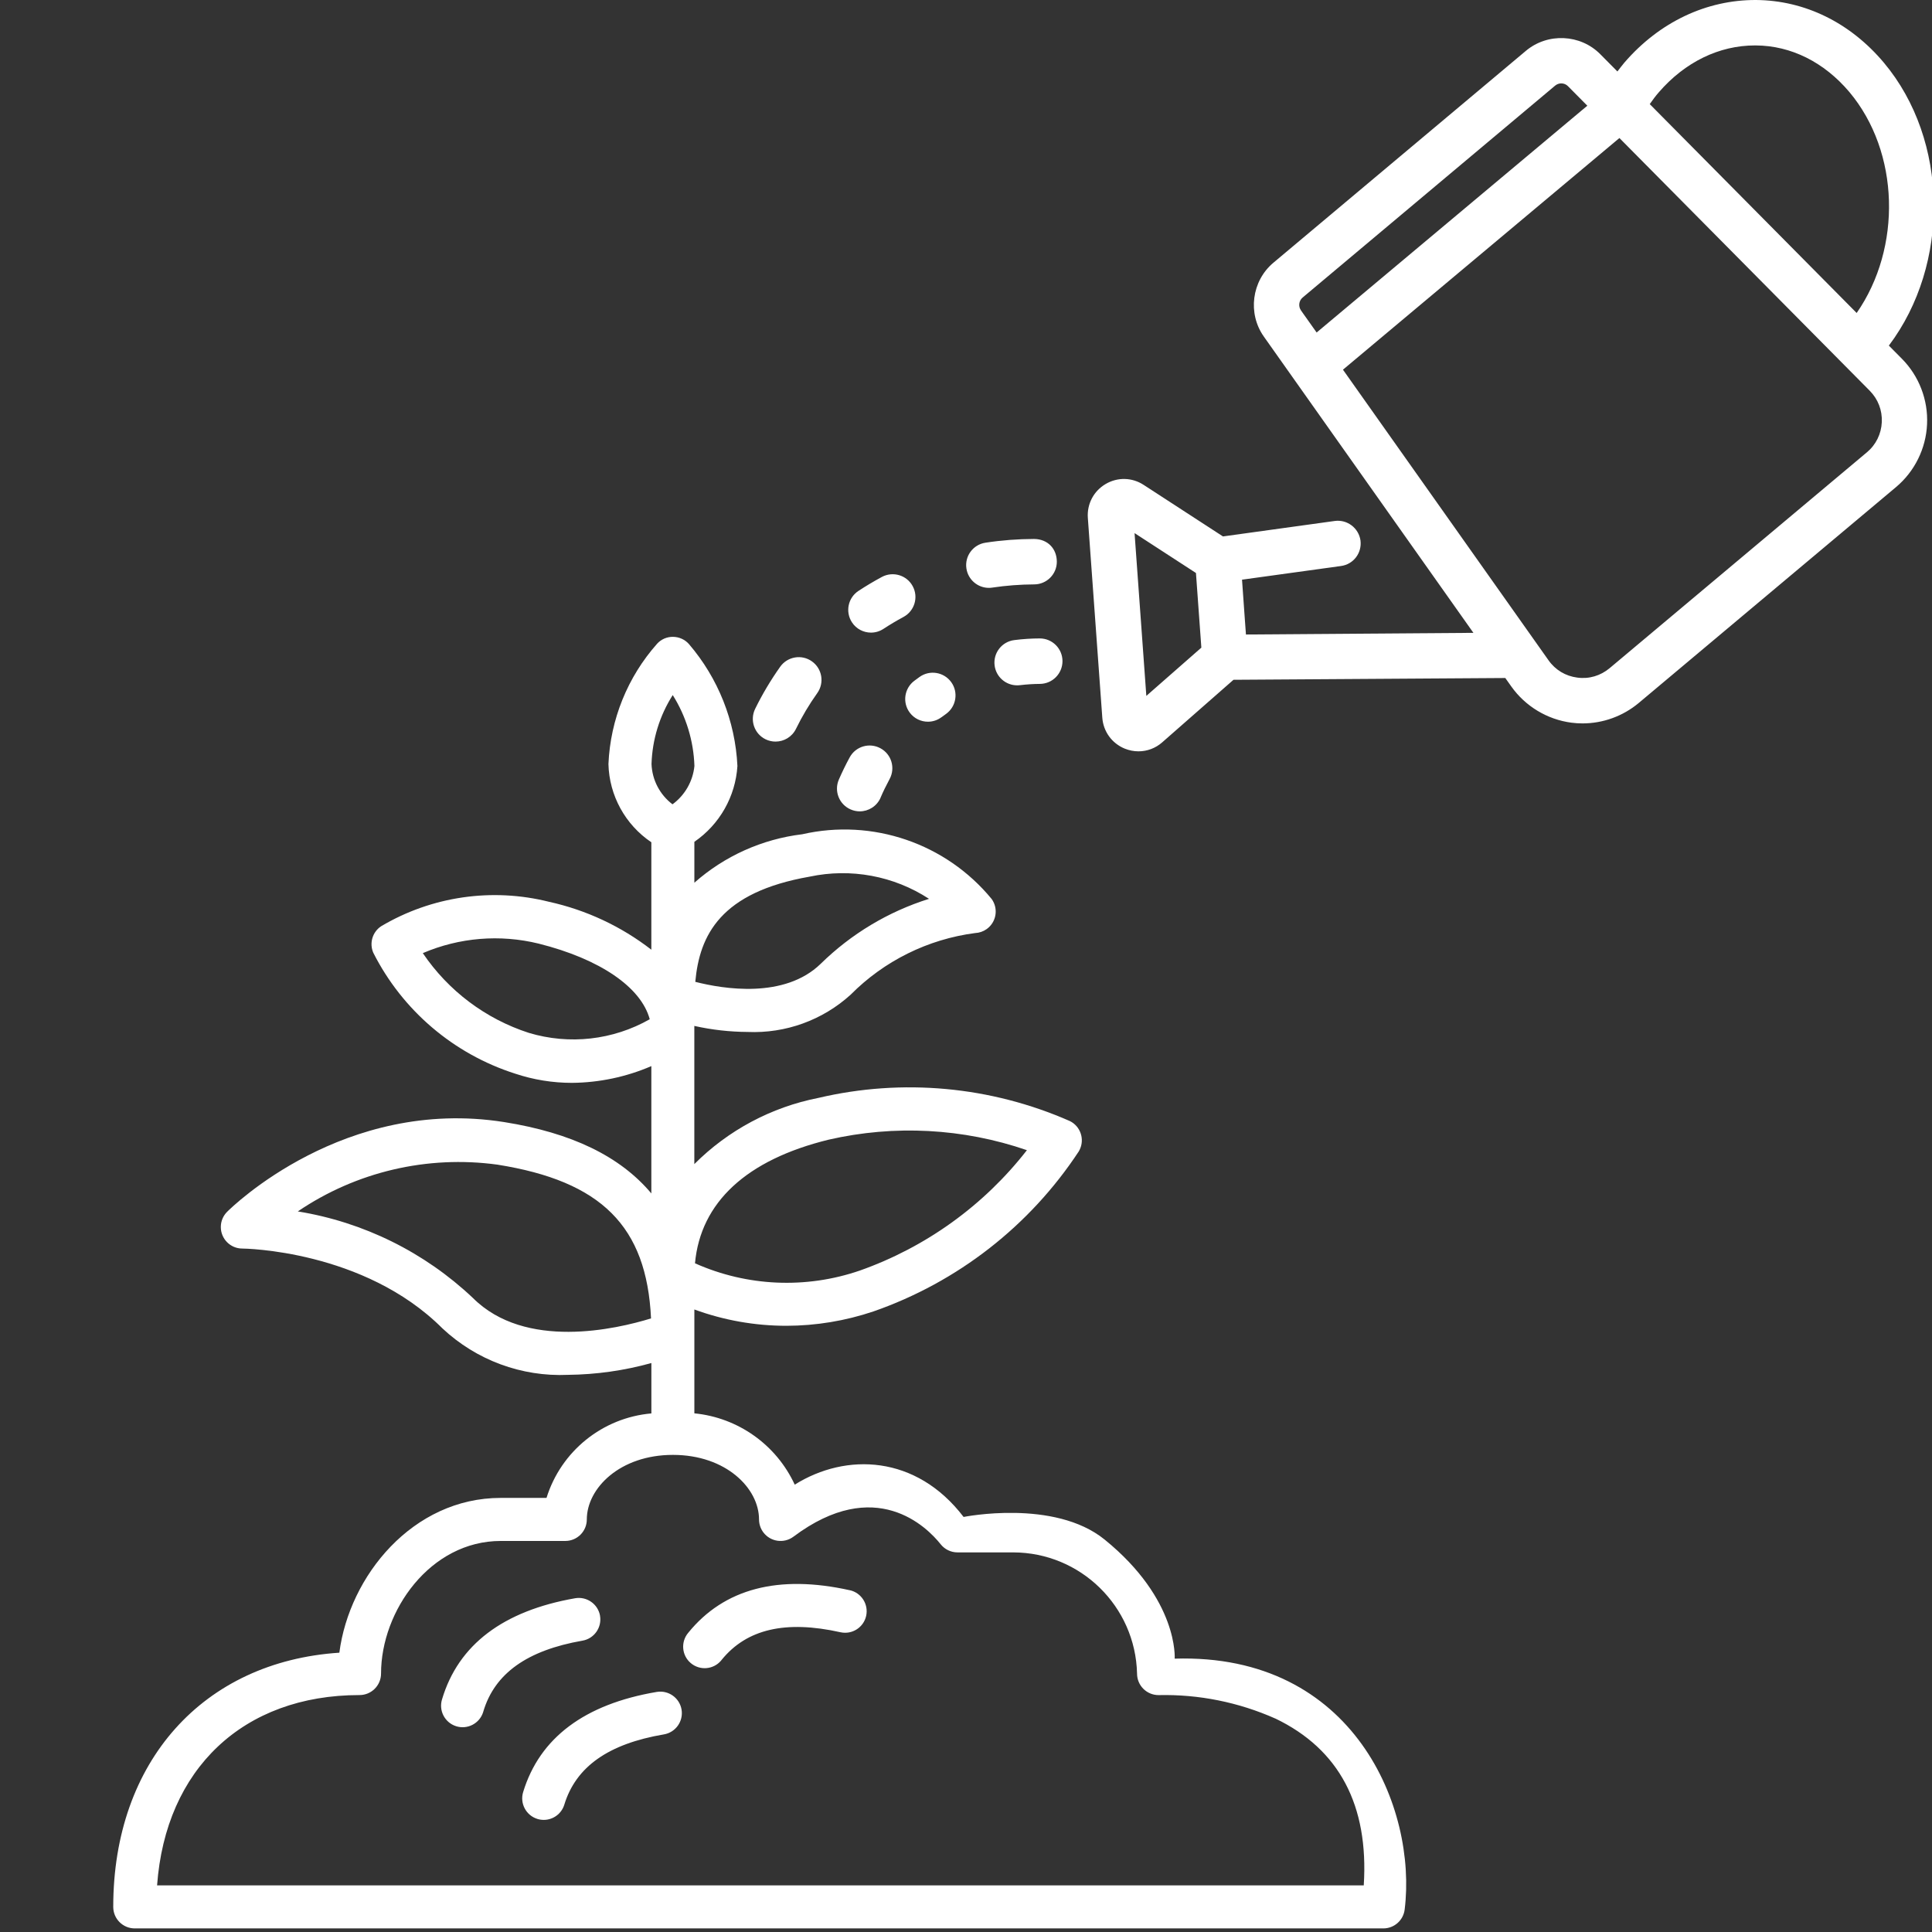 <svg xmlns="http://www.w3.org/2000/svg" id="Ebene_1" viewBox="0 0 512 512"><rect x="0" y="0" width="512" height="512" fill="#333333" stroke="none"/><defs><style>      .st0 {        fill: #fff;      }    </style></defs><g id="outline"><g id="_18-_Cup_cake_copy"><path class="st0" d="M180.62,453.05c.52,3.11-1.57,6.05-4.67,6.58-14.7,2.49-23.33,8.57-26.4,18.62-.73,2.4-2.95,4.04-5.45,4.04-.56,0-1.13-.08-1.67-.25-3.01-.92-4.71-4.11-3.79-7.12,4.38-14.38,16.3-23.31,35.4-26.54,3.11-.52,6.05,1.57,6.58,4.67ZM225.21,421.43c-18.91-4.21-33.3-.43-42.79,11.24-2.05,2.39-1.78,5.99.61,8.04s5.99,1.78,8.04-.61c.07-.08.13-.16.19-.24,6.63-8.15,16.93-10.54,31.47-7.3,3.08.68,6.13-1.26,6.81-4.33s-1.26-6.13-4.33-6.81h0ZM159.02,428.19c-.55-3.1-3.5-5.17-6.6-4.64-19.09,3.34-30.95,12.33-35.26,26.74-.96,3,.7,6.21,3.7,7.17s6.21-.7,7.17-3.7c.02-.07.04-.14.06-.21,3.01-10.06,11.6-16.2,26.28-18.76,3.1-.54,5.18-3.5,4.64-6.6ZM311.32,439.56c47.64-1.49,64.25,39.83,60.93,66.49-.35,2.86-2.78,5-5.66,5H35.71c-3.15,0-5.7-2.55-5.7-5.7,0-38.53,23.86-65,59.92-67.37,2.64-20.39,19.47-41.02,42.76-41.02h12.14c3.87-12.41,14.84-21.25,27.79-22.39v-13.35c-7.2,2-14.62,3.05-22.09,3.13-12.3.55-24.3-3.89-33.29-12.32-20.81-20.81-52.7-21.15-53.03-21.15-3.15,0-5.7-2.57-5.69-5.72,0-1.51.6-2.95,1.67-4.02,1.25-1.25,31.05-30.48,73.39-23.78,17.87,2.84,30.75,9.05,39.03,18.91v-33.74c-6.65,2.87-13.81,4.38-21.05,4.44-5.11,0-10.19-.82-15.04-2.44-16.32-5.21-29.87-16.76-37.6-32.05-1.09-2.53-.22-5.48,2.07-7.01,13.39-7.94,29.38-10.27,44.48-6.49,9.88,2.17,19.15,6.51,27.14,12.7v-28.47c-6.92-4.66-11.16-12.39-11.37-20.73.51-11.8,5.07-23.07,12.91-31.9,1.08-1.18,2.62-1.84,4.22-1.81,1.6.02,3.12.7,4.18,1.89,7.77,9.05,12.3,20.43,12.87,32.34-.51,8.09-4.72,15.5-11.41,20.09v10.84c8-7.08,17.97-11.56,28.57-12.84,18.64-4.25,38.09,2.39,50.23,17.17,1.83,2.57,1.23,6.13-1.34,7.96-.9.64-1.96,1-3.06,1.05-12.5,1.63-24.11,7.38-32.98,16.33-7.44,6.76-17.25,10.31-27.29,9.88-4.76-.03-9.49-.56-14.14-1.6v36.62c8.97-8.98,20.41-15.09,32.87-17.54,22.29-5.24,45.68-3.09,66.64,6.13,2.83,1.39,3.99,4.82,2.59,7.64-.07.14-.14.28-.22.41-12.99,19.74-32.12,34.64-54.43,42.41-7.43,2.5-15.22,3.79-23.06,3.8-8.32,0-16.57-1.46-24.38-4.32v27.52c11.59,1.14,21.71,8.33,26.6,18.9,13.61-8.53,32.2-7.88,44.75,8.56,0,0,24.01-4.85,37.37,5.99,19.68,15.97,18.57,31.58,18.57,31.58ZM184.19,334.79c13.79,6.15,29.4,6.83,43.68,1.92,17.5-6.19,32.87-17.26,44.27-31.9-16.9-5.82-35.1-6.78-52.52-2.79-21.79,5.33-33.97,16.62-35.44,32.76h0ZM184.26,260.2c7.45,1.9,23.63,4.56,33.24-4.79,8.07-7.92,17.9-13.82,28.7-17.21-9.34-6.09-20.73-8.2-31.63-5.88-23.61,4.13-29.19,15.48-30.31,27.88ZM172.66,202.48c.16,4.21,2.2,8.13,5.56,10.67,3.29-2.41,5.4-6.1,5.81-10.16-.22-6.66-2.2-13.15-5.75-18.79-3.48,5.48-5.42,11.79-5.62,18.28ZM172.19,270.12c-2.27-8.47-13.16-15.98-29.47-20.06-10.23-2.5-20.99-1.62-30.67,2.53,6.75,9.98,16.63,17.42,28.09,21.13,10.73,3.23,22.31,1.93,32.05-3.61h0ZM172.53,349.38c-1.15-24.46-13.21-36.37-40.73-40.74-18.55-2.53-37.39,1.88-52.88,12.4,17.41,2.82,33.58,10.81,46.4,22.93,13.89,13.89,38.04,8.25,47.22,5.42h0ZM337.99,455.44c-9.73-4.33-20.3-6.46-30.96-6.22-3.15,0-5.7-2.55-5.7-5.7h0c-.42-17.83-14.97-32.08-32.8-32.12h-14.78c-1.74,0-3.38-.79-4.46-2.15-3.66-4.59-17.28-18.3-39.01-2.02-2.52,1.89-6.1,1.38-7.99-1.14-.74-.99-1.14-2.19-1.14-3.42,0-8.23-8.72-17.11-22.82-17.11s-22.82,8.89-22.82,17.11c0,3.15-2.55,5.7-5.7,5.7h-17.11c-18.69,0-31.72,18.52-31.72,35.14,0,3.15-2.55,5.7-5.7,5.7h0c-30.85,0-51.41,19.6-53.65,50.43h319.78c1.35-21.23-6.51-36.08-23.42-44.21Z"></path></g></g><path class="st0" d="M205.52,196.53c-.89,0-1.79-.2-2.64-.61-2.99-1.46-4.22-5.07-2.76-8.06,1.89-3.87,4.13-7.62,6.65-11.18,1.92-2.69,5.68-3.35,8.4-1.41,2.71,1.92,3.35,5.68,1.42,8.4-2.15,3.01-4.05,6.21-5.65,9.49-1.05,2.14-3.19,3.37-5.42,3.37ZM234.12,166.66c1.66-1.09,3.43-2.15,5.31-3.16,2.93-1.58,4.03-5.22,2.45-8.15-1.57-2.93-5.23-4.02-8.16-2.46-2.19,1.18-4.26,2.42-6.21,3.7-2.78,1.82-3.55,5.55-1.73,8.34,1.15,1.76,3.08,2.72,5.04,2.72,1.13,0,2.28-.32,3.3-.99ZM262.96,155.72c3.68-.55,7.42-.83,11.11-.85,3.33-.01,6.02-2.72,6-6.04s-2.3-5.96-6.04-6c-4.28.01-8.61.34-12.86.99-3.29.49-5.56,3.55-5.06,6.84.45,2.99,3.02,5.13,5.95,5.13.29,0,.59-.02.9-.07h0ZM233.35,211.4c.69-1.61,1.5-3.26,2.4-4.94,1.59-2.93.5-6.59-2.42-8.16-2.92-1.59-6.58-.51-8.16,2.42-1.08,1.99-2.03,3.96-2.86,5.86-1.33,3.05.06,6.6,3.12,7.93.78.34,1.6.51,2.4.51,2.32,0,4.54-1.35,5.53-3.61h0ZM249.51,190.07l1.21-.88c2.7-1.95,3.31-5.72,1.37-8.41-1.94-2.69-5.69-3.32-8.4-1.38l-1.39,1.02c-2.66,2-3.2,5.77-1.21,8.43,1.18,1.58,2.99,2.41,4.82,2.41,1.26,0,2.52-.39,3.6-1.2h0ZM270.29,181.58c1.85-.22,3.62-.33,5.29-.34,3.33-.02,6-2.73,5.99-6.06-.02-3.32-2.71-5.99-6.02-5.99h-.04c-2.12.01-4.36.14-6.7.44-3.3.41-5.64,3.41-5.23,6.71.38,3.05,2.97,5.28,5.97,5.28.25,0,.49-.01.75-.05h0ZM500.58,91.57c16.24-21.56,15.9-54.39-1.32-74.94C490.36,6.02,478.32.1,465.36,0c-13.06-.05-25.53,5.77-34.87,16.58-.65.77-1.25,1.57-1.86,2.36l-4.52-4.56c-5.28-5.35-13.96-5.75-19.73-.91l-66.91,56.15c-5.77,4.84-6.88,13.45-2.53,19.59l55.53,78.5-60.28.44-.28-3.82-.76-10.71,26.21-3.62c3.33-.44,5.62-3.47,5.18-6.8-.49-3.28-3.52-5.58-6.8-5.14l-29.64,4.1-20.99-13.64c-3.07-2.02-6.94-2.12-10.11-.25s-4.97,5.3-4.71,8.97l3.83,52.93c.26,3.68,2.54,6.82,5.94,8.22,1.19.48,2.42.72,3.65.72,2.29,0,4.53-.82,6.31-2.4l18.87-16.56,72.03-.47,1.59,2.24c3.73,5.27,9.54,8.76,15.93,9.6.99.13,1.96.19,2.95.19,5.41,0,10.71-1.91,14.9-5.42l68.16-57.19c4.95-4.15,7.95-10.22,8.24-16.67.31-6.45-2.13-12.78-6.67-17.36l-3.47-3.5ZM303.79,184.43l-3.12-43.15,16.27,10.57,1.43,19.78-14.58,12.79ZM344.77,82.25c-.75-1.07-.56-2.56.44-3.4l66.91-56.15c.48-.4,1.06-.6,1.63-.6.66,0,1.31.25,1.8.76l5.11,5.16h0s-1.42,1.18-1.42,1.18l-70.32,58.92-4.16-5.87ZM494.73,119.88l-68.16,57.19c-2.42,2.02-5.47,2.93-8.57,2.5-3.12-.4-5.83-2.03-7.64-4.61l-54.46-76.99,73.26-61.39,66.33,66.96c2.21,2.23,3.35,5.19,3.21,8.33-.15,3.14-1.55,5.99-3.96,8.01h0ZM492.03,82.94l-54.83-55.35c.76-1.07,1.52-2.13,2.4-3.13,6.94-8.02,15.99-12.42,25.48-12.42h.2c9.39.05,18.14,4.45,24.8,12.32,13.41,15.96,13.96,41.31,1.96,58.58h0Z"></path></svg>